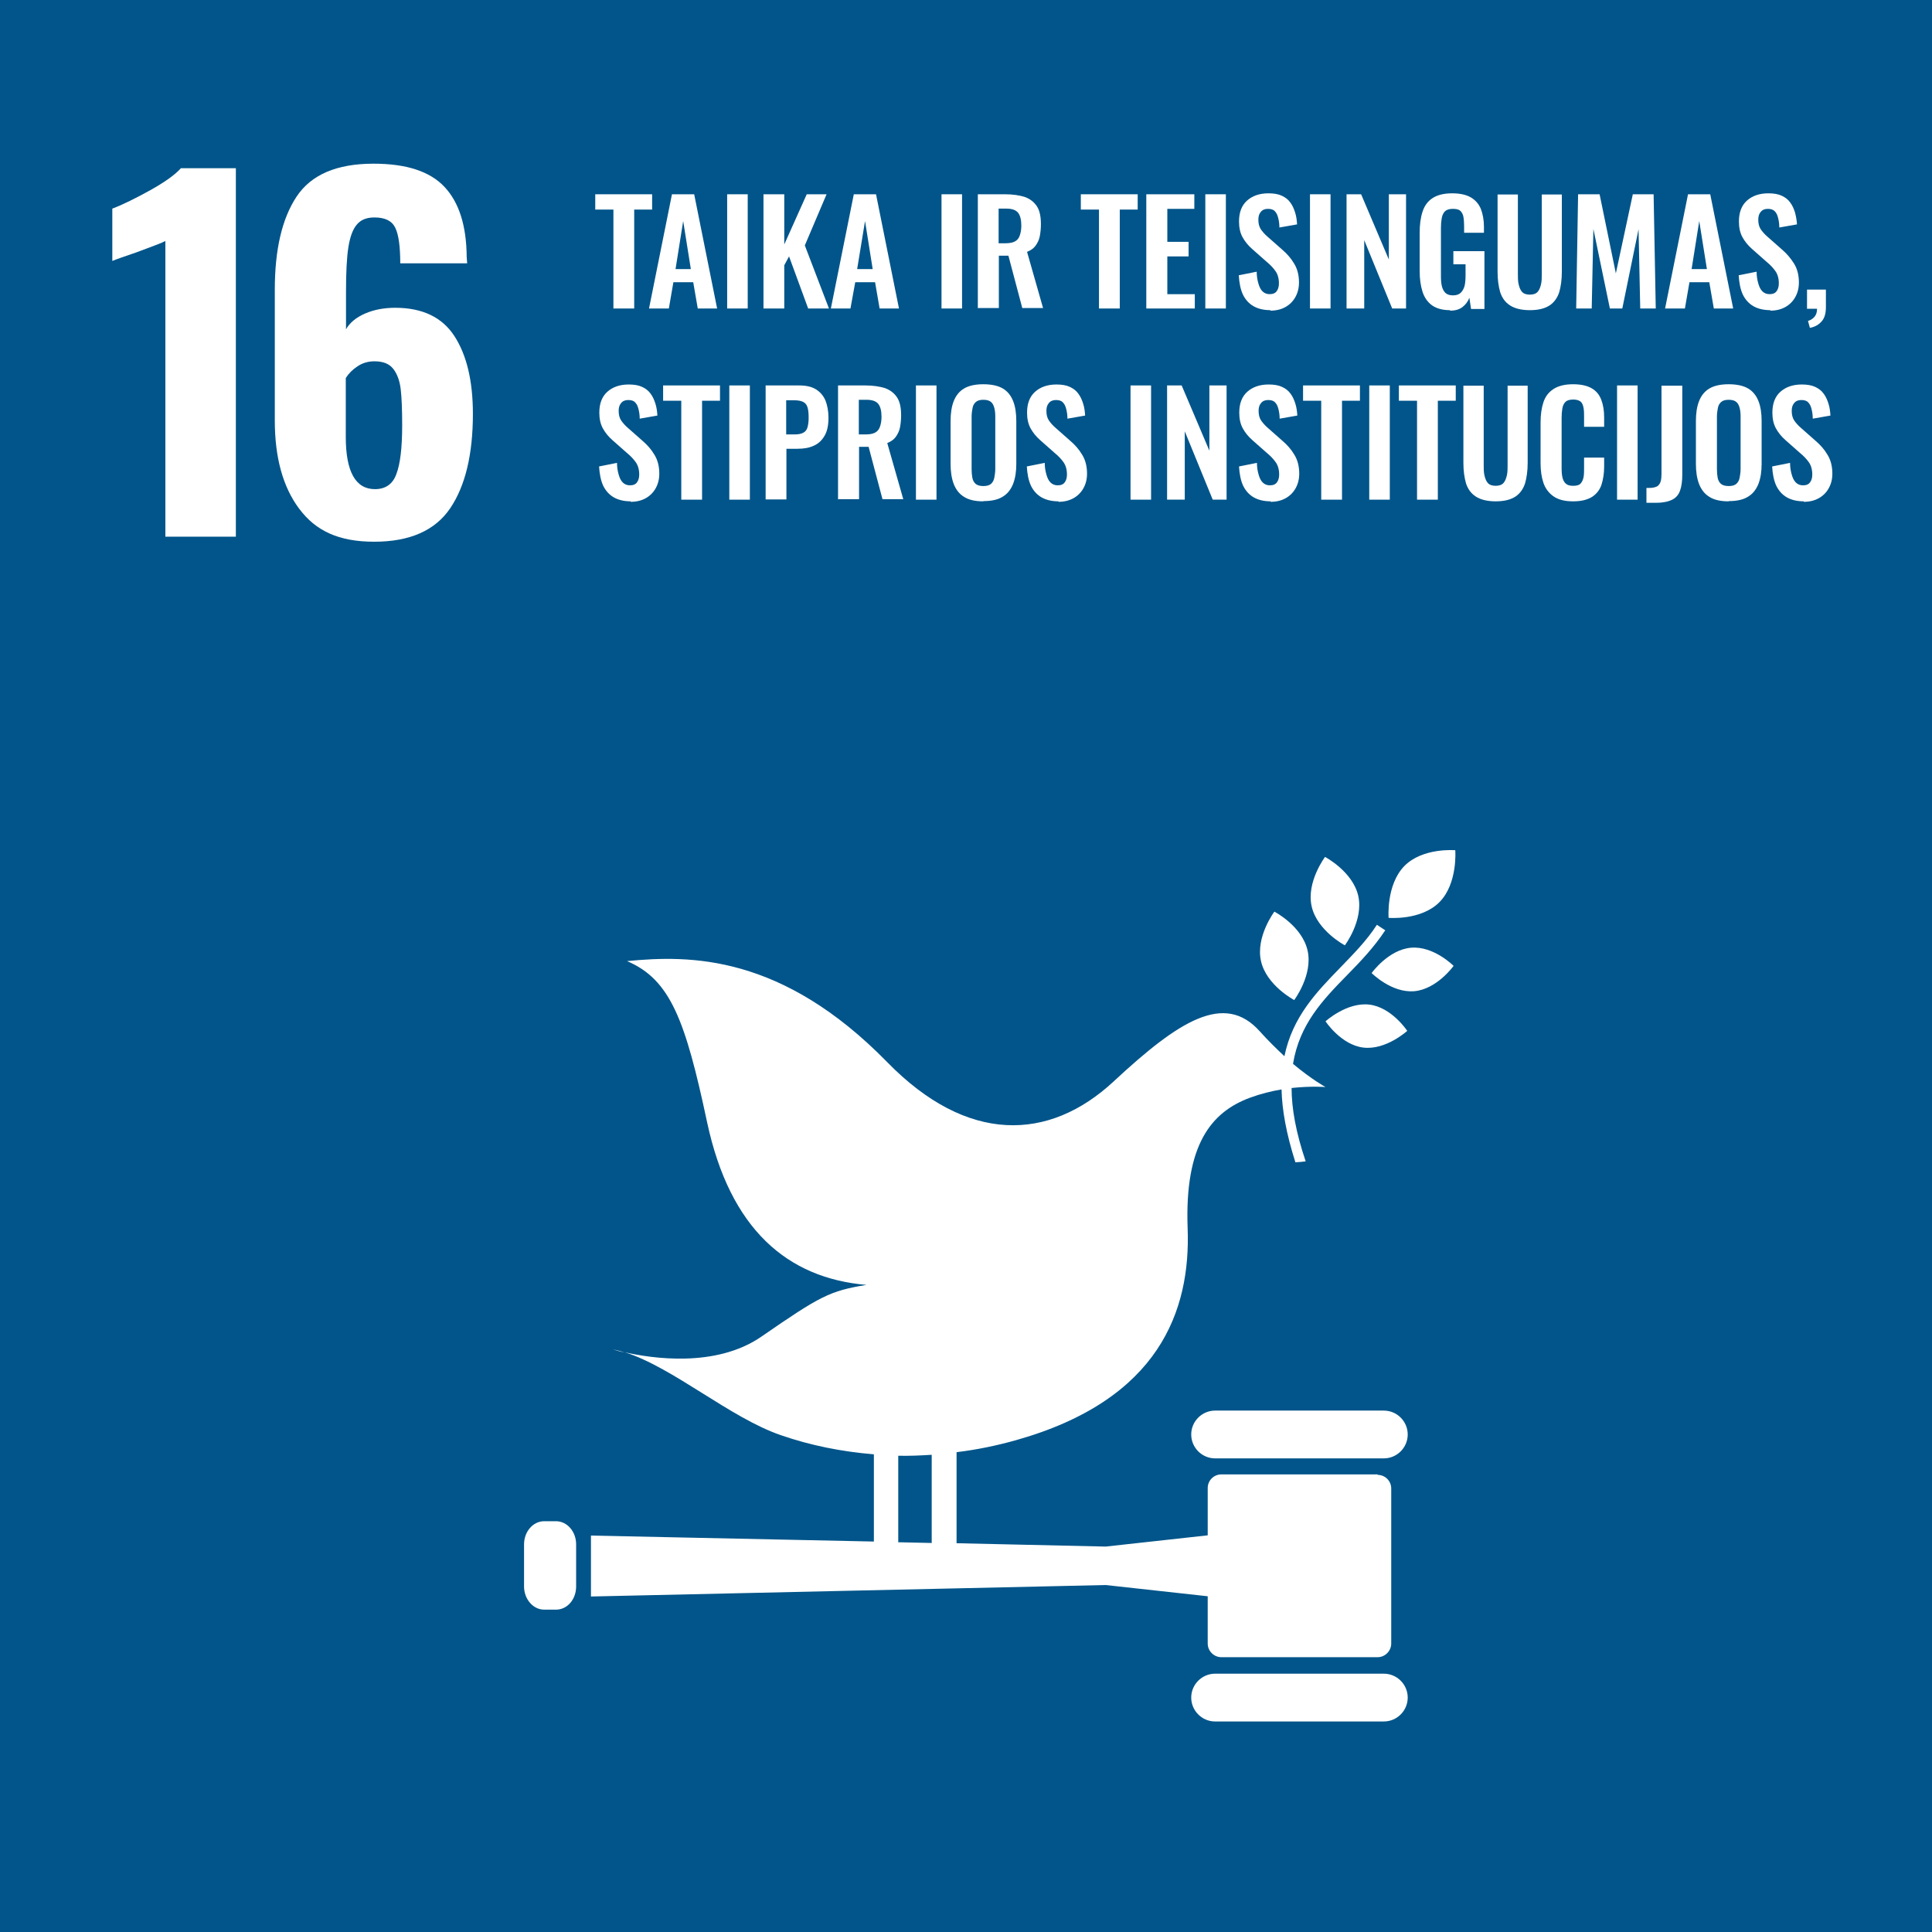 <?xml version="1.0" encoding="UTF-8"?>
<svg id="Layer_2" data-name="Layer 2" xmlns="http://www.w3.org/2000/svg" viewBox="0 0 80.85 80.85">
  <defs>
    <style>
      .cls-1 {
        fill-rule: evenodd;
      }

      .cls-1, .cls-2 {
        fill: #fff;
      }

      .cls-3 {
        fill: #01558a;
      }
    </style>
  </defs>
  <g id="Layer_1-2" data-name="Layer 1">
    <g>
      <rect class="cls-3" width="80.85" height="80.85"/>
      <path class="cls-2" d="M6.93,10.08c-.14.08-.55.23-1.22.48-.53.18-.87.3-1.01.36v-2.19c.43-.16.95-.42,1.57-.76.61-.34,1.05-.65,1.3-.93h2.3v15.42h-2.95v-12.37Z"/>
      <path class="cls-2" d="M12.52,21.29c-.68-.91-1.02-2.14-1.02-3.69v-5.48c0-1.67.3-2.97.91-3.89.61-.92,1.68-1.38,3.22-1.38,1.37,0,2.36.32,2.97.97.61.65.92,1.62.93,2.93l.02.27h-2.8c0-.71-.07-1.21-.21-1.49-.14-.29-.43-.43-.87-.43-.32,0-.56.09-.73.29-.17.19-.29.51-.36.95s-.1,1.07-.1,1.88v1.56c.16-.28.43-.5.8-.66.37-.16.79-.24,1.26-.24,1.14,0,1.97.4,2.48,1.19.51.79.77,1.87.77,3.25,0,1.7-.32,3.02-.95,3.95-.63.93-1.69,1.4-3.18,1.4s-2.45-.46-3.13-1.37M16.59,19.83c.16-.42.24-1.1.24-2.03,0-.65-.02-1.15-.06-1.5-.04-.35-.14-.64-.31-.86-.17-.22-.43-.32-.79-.32-.27,0-.5.07-.71.21-.21.14-.37.3-.49.49v2.46c0,1.46.41,2.19,1.22,2.19.44,0,.75-.21.9-.64"/>
      <path class="cls-1" d="M57.65,61.72c.31,0,.57.25.57.57v6.49c0,.31-.26.57-.57.57h-6.54c-.31,0-.57-.26-.57-.57v-1.98l-4.27-.47-21.54.48v-2.55l11.84.25v-3.65c-1.34-.11-2.65-.37-3.89-.8-2.13-.73-4.52-2.84-6.53-3.47,1.1.25,3.8.67,5.72-.66,2.46-1.7,2.86-1.91,4.39-2.16-3.3-.28-5.71-2.32-6.67-6.81-.91-4.28-1.54-5.97-3.35-6.74,2.64-.26,6.48-.28,10.89,4.23,3.34,3.42,6.76,3.33,9.48.8,2.72-2.53,4.63-3.75,6.11-2.09.36.4.71.74,1.03,1.04.34-1.65,1.34-2.68,2.33-3.7.54-.56,1.11-1.13,1.54-1.8l.35.23c-.46.7-1.03,1.3-1.59,1.87-1.02,1.04-2,2.06-2.27,3.72.79.66,1.36.97,1.36.97,0,0-.59-.05-1.42.04,0,.85.18,1.86.59,3.07-.14.02-.28.03-.43.04-.38-1.19-.56-2.19-.58-3.05-.42.07-.87.18-1.33.35-1.61.6-2.73,1.96-2.6,5.46.13,3.44-1.18,7.18-7.19,8.87-.82.23-1.65.4-2.48.5v3.81l6.24.14,4.27-.47v-1.98c0-.31.25-.57.57-.57h6.54ZM37.59,60.92v3.62l1.4.03v-3.69c-.47.03-.93.05-1.4.04ZM55.45,35.86s1.16.61,1.39,1.63c.23,1.02-.56,2.07-.56,2.07,0,0-1.16-.61-1.39-1.63-.23-1.02.56-2.07.56-2.07ZM54.16,41.85s-1.16-.61-1.39-1.63c-.23-1.02.56-2.07.56-2.07,0,0,1.16.6,1.39,1.63.23,1.02-.56,2.07-.56,2.07ZM57.4,40.72s.7-.98,1.65-1.06c.95-.08,1.78.76,1.78.76,0,0-.7.98-1.65,1.06-.95.08-1.78-.76-1.78-.76ZM58.77,36.24c.77-.78,2.13-.66,2.13-.66,0,0,.11,1.39-.66,2.17-.77.78-2.13.66-2.13.66,0,0-.11-1.38.66-2.17ZM57.06,43.84c-.94-.11-1.59-1.1-1.59-1.1,0,0,.89-.81,1.83-.7.94.11,1.59,1.1,1.59,1.1,0,0-.89.81-1.83.7ZM57.91,59.03c.55,0,1,.45,1,1s-.45,1-1,1h-7.06c-.55,0-1-.45-1-1s.45-1,1-1h7.06ZM57.91,70.04c.55,0,1,.45,1,1s-.45,1-1,1h-7.06c-.55,0-1-.45-1-1s.45-1,1-1h7.06ZM26.14,56.6c-.31-.07-.49-.13-.49-.13.16.03.32.07.49.13ZM24.11,66.39c0,.54-.37.97-.84.97h-.5c-.46,0-.84-.44-.84-.97v-1.76c0-.54.38-.97.84-.97h.5c.46,0,.84.43.84.97v1.76Z"/>
      <g>
        <path class="cls-2" d="M25.67,12.91v-4.14h-.76v-.64h2.38v.64h-.75v4.14h-.87Z"/>
        <path class="cls-2" d="M27.16,12.91l.96-4.78h.93l.96,4.78h-.81l-.19-1.1h-.83l-.19,1.1h-.82ZM28.26,11.26h.65l-.32-2.01-.32,2.01Z"/>
        <path class="cls-2" d="M30.43,12.91v-4.78h.86v4.78h-.86Z"/>
        <path class="cls-2" d="M31.95,12.91v-4.78h.87v2.1l.94-2.1h.83l-.91,2.14,1.01,2.64h-.87l-.8-2.18-.2.37v1.81h-.87Z"/>
        <path class="cls-2" d="M34.77,12.91l.96-4.78h.93l.96,4.78h-.81l-.19-1.1h-.83l-.2,1.1h-.82ZM35.87,11.26h.65l-.32-2.01-.33,2.01Z"/>
        <path class="cls-2" d="M39.4,12.91v-4.78h.86v4.78h-.86Z"/>
        <path class="cls-2" d="M40.92,12.91v-4.78h1.14c.32,0,.59.04.82.11.22.08.39.21.51.39s.17.44.17.75c0,.19-.02.37-.05.52s-.1.28-.18.39c-.08.11-.2.19-.35.25l.67,2.35h-.87l-.58-2.19h-.4v2.19h-.87ZM41.79,10.18h.27c.17,0,.3-.02.4-.07.1-.05.17-.13.21-.24s.07-.25.07-.42c0-.24-.04-.42-.13-.54-.09-.12-.26-.18-.5-.18h-.32v1.45Z"/>
        <path class="cls-2" d="M45.99,12.91v-4.14h-.76v-.64h2.38v.64h-.75v4.14h-.87Z"/>
        <path class="cls-2" d="M47.97,12.91v-4.78h2.01v.61h-1.13v1.38h.89v.61h-.89v1.58h1.15v.6h-2.02Z"/>
        <path class="cls-2" d="M50.44,12.91v-4.78h.86v4.78h-.86Z"/>
        <path class="cls-2" d="M53.17,12.98c-.29,0-.53-.06-.72-.17-.19-.11-.34-.28-.44-.49-.1-.22-.15-.48-.17-.8l.75-.15c0,.19.03.35.07.49s.09.25.17.33.18.12.3.12c.14,0,.24-.04.3-.13.06-.08.09-.19.09-.32,0-.21-.05-.38-.14-.51-.09-.13-.22-.27-.38-.4l-.6-.53c-.17-.15-.3-.31-.4-.49-.1-.18-.15-.4-.15-.66,0-.38.11-.67.33-.87.22-.2.52-.31.9-.31.22,0,.41.03.56.1.15.07.27.16.36.29.09.12.15.26.2.42s.07.32.08.49l-.74.13c0-.15-.02-.28-.05-.4-.03-.12-.07-.21-.14-.28-.06-.07-.16-.1-.29-.1s-.23.04-.3.13c-.07.08-.1.19-.1.32,0,.16.03.29.1.4.07.1.16.21.29.32l.6.53c.2.17.37.36.5.58.14.22.21.49.21.8,0,.23-.05.43-.15.61-.1.18-.24.32-.42.42-.18.1-.39.15-.63.15Z"/>
        <path class="cls-2" d="M54.82,12.91v-4.78h.86v4.78h-.86Z"/>
        <path class="cls-2" d="M56.35,12.91v-4.78h.61l1.16,2.73v-2.73h.72v4.78h-.58l-1.17-2.86v2.86h-.74Z"/>
        <path class="cls-2" d="M60.68,12.98c-.32,0-.56-.07-.75-.2-.18-.13-.32-.32-.4-.57-.08-.25-.12-.54-.12-.87v-1.6c0-.34.04-.64.12-.88.08-.25.22-.44.42-.57.2-.13.47-.2.82-.2.33,0,.59.06.78.17.19.11.33.27.42.48.08.21.13.46.13.75v.25h-.83v-.27c0-.15-.01-.29-.03-.4-.02-.11-.07-.19-.13-.25-.07-.06-.17-.08-.32-.08-.15,0-.26.04-.33.11-.07.08-.11.17-.13.3-.02.12-.03.25-.03.4v2c0,.17.01.31.04.43.03.12.08.21.15.28.08.07.18.1.32.1s.25-.04.32-.11c.07-.07.13-.17.16-.29s.04-.28.04-.45v-.45h-.51v-.55h1.3v2.42h-.56l-.07-.47c-.06.16-.16.29-.29.39-.13.1-.3.15-.52.15Z"/>
        <path class="cls-2" d="M64.02,12.98c-.35,0-.63-.07-.83-.2-.2-.13-.33-.31-.41-.55-.07-.24-.11-.53-.11-.86v-3.23h.85v3.33c0,.15,0,.29.03.42s.07.24.14.32c.07.08.18.12.33.12.15,0,.26-.04.33-.12.07-.08.11-.19.14-.32s.03-.27.03-.42v-3.33h.84v3.23c0,.33-.04.62-.11.86-.08.24-.21.42-.4.55-.2.13-.47.2-.83.2Z"/>
        <path class="cls-2" d="M65.96,12.91l.08-4.78h.9l.68,3.31.71-3.31h.87l.09,4.78h-.65l-.07-3.32-.68,3.32h-.52l-.69-3.33-.07,3.33h-.65Z"/>
        <path class="cls-2" d="M69.68,12.91l.96-4.78h.93l.96,4.78h-.81l-.19-1.1h-.83l-.19,1.1h-.82ZM70.78,11.26h.65l-.32-2.01-.32,2.01Z"/>
        <path class="cls-2" d="M74.09,12.98c-.29,0-.53-.06-.72-.17-.19-.11-.34-.28-.44-.49-.1-.22-.15-.48-.17-.8l.75-.15c0,.19.03.35.07.49.04.14.09.25.17.33.08.08.18.12.3.12.14,0,.24-.04.3-.13.06-.08.09-.19.09-.32,0-.21-.05-.38-.14-.51-.09-.13-.22-.27-.38-.4l-.6-.53c-.17-.15-.3-.31-.4-.49-.1-.18-.15-.4-.15-.66,0-.38.11-.67.33-.87.22-.2.52-.31.9-.31.22,0,.41.03.56.1.15.07.27.16.36.29.09.12.15.26.2.42.04.16.07.32.08.49l-.74.13c0-.15-.02-.28-.05-.4-.03-.12-.07-.21-.14-.28-.07-.07-.16-.1-.29-.1s-.23.04-.3.13c-.07.08-.1.19-.1.32,0,.16.03.29.1.4.07.1.16.21.29.32l.6.53c.2.17.36.36.5.58.14.22.21.49.21.8,0,.23-.05.43-.15.61-.1.18-.24.32-.42.42-.18.1-.39.15-.63.15Z"/>
        <path class="cls-2" d="M75.74,13.72l-.08-.29c.11-.03.2-.09.27-.17.07-.08.11-.19.11-.34h-.42v-.8h.79v.73c0,.25-.05.45-.17.59s-.28.24-.5.28Z"/>
        <path class="cls-2" d="M26.4,20.98c-.29,0-.53-.06-.72-.17-.19-.11-.34-.28-.44-.49-.1-.22-.15-.48-.17-.8l.75-.15c0,.19.03.35.07.49s.09.25.17.33.18.12.3.12c.14,0,.24-.04.3-.13.06-.08.09-.19.09-.32,0-.21-.05-.38-.14-.51-.09-.13-.22-.27-.38-.4l-.6-.53c-.17-.15-.3-.31-.4-.49-.1-.18-.15-.4-.15-.66,0-.38.11-.67.33-.87.22-.2.52-.31.9-.31.22,0,.41.03.56.1.15.07.27.16.36.29.09.12.15.26.2.42s.07.32.08.49l-.74.13c0-.15-.02-.28-.05-.4-.03-.12-.07-.21-.14-.28-.06-.07-.16-.1-.29-.1s-.23.04-.3.13c-.07.08-.1.19-.1.32,0,.16.03.29.1.4.07.1.16.21.29.32l.6.53c.2.17.37.36.5.58.14.22.21.49.21.8,0,.23-.05.43-.15.61-.1.18-.24.32-.42.42-.18.1-.39.15-.63.15Z"/>
        <path class="cls-2" d="M28.51,20.91v-4.14h-.76v-.64h2.38v.64h-.75v4.14h-.87Z"/>
        <path class="cls-2" d="M30.52,20.91v-4.78h.86v4.78h-.86Z"/>
        <path class="cls-2" d="M32.04,20.91v-4.78h1.4c.29,0,.52.05.7.16.18.11.31.26.4.46.08.2.13.45.13.73,0,.31-.05.56-.16.75-.11.19-.25.33-.45.42-.19.09-.42.13-.68.13h-.47v2.12h-.87ZM32.91,18.18h.33c.16,0,.28-.02.37-.07.09-.04.15-.12.18-.22.03-.1.05-.24.05-.4s-.01-.31-.04-.42-.08-.19-.17-.24c-.08-.05-.22-.08-.4-.08h-.33v1.43Z"/>
        <path class="cls-2" d="M35.07,20.91v-4.78h1.14c.32,0,.59.04.82.11.22.08.39.21.51.39s.17.44.17.75c0,.19-.02.37-.05.52s-.1.28-.18.39c-.08.11-.2.19-.35.25l.67,2.35h-.87l-.58-2.19h-.4v2.19h-.87ZM35.94,18.18h.27c.17,0,.3-.02.4-.07.1-.05.17-.13.21-.24s.07-.25.07-.42c0-.24-.04-.42-.13-.54-.09-.12-.26-.18-.5-.18h-.32v1.45Z"/>
        <path class="cls-2" d="M38.33,20.91v-4.78h.86v4.78h-.86Z"/>
        <path class="cls-2" d="M41.15,20.98c-.34,0-.61-.06-.81-.19-.2-.12-.34-.31-.43-.54-.09-.24-.13-.52-.13-.84v-1.79c0-.32.04-.6.13-.83.09-.23.23-.41.43-.53.2-.12.47-.18.81-.18s.62.06.82.18c.2.12.34.3.43.53.09.23.13.51.13.83v1.79c0,.32-.04.59-.13.83-.09.23-.23.42-.43.54-.2.13-.47.19-.82.19ZM41.15,20.34c.15,0,.25-.03.32-.09.07-.06.12-.15.14-.26.02-.11.04-.23.04-.36v-2.2c0-.13-.01-.25-.04-.36s-.07-.19-.14-.25c-.07-.06-.18-.09-.32-.09-.14,0-.24.03-.31.09-.07.06-.12.14-.14.25s-.04.23-.04.36v2.2c0,.13.01.25.03.36.02.11.07.2.14.26.07.06.18.09.32.09Z"/>
        <path class="cls-2" d="M44.3,20.98c-.29,0-.53-.06-.72-.17-.19-.11-.34-.28-.44-.49-.1-.22-.15-.48-.17-.8l.75-.15c0,.19.03.35.07.49s.09.25.17.33.18.12.3.12c.14,0,.24-.04.3-.13.06-.08.09-.19.09-.32,0-.21-.05-.38-.14-.51-.09-.13-.22-.27-.38-.4l-.6-.53c-.17-.15-.3-.31-.4-.49-.1-.18-.15-.4-.15-.66,0-.38.11-.67.33-.87.22-.2.52-.31.9-.31.22,0,.41.03.56.1.15.07.27.16.36.29.09.12.15.26.2.42s.07.32.08.49l-.74.13c0-.15-.02-.28-.05-.4-.03-.12-.07-.21-.14-.28-.06-.07-.16-.1-.29-.1s-.23.04-.3.13c-.07.08-.1.19-.1.32,0,.16.03.29.1.4.07.1.16.21.29.32l.6.53c.2.17.37.36.5.58.14.22.21.49.21.8,0,.23-.05.43-.15.61-.1.18-.24.32-.42.42-.18.1-.39.15-.63.15Z"/>
        <path class="cls-2" d="M47.31,20.91v-4.78h.86v4.78h-.86Z"/>
        <path class="cls-2" d="M48.84,20.91v-4.78h.61l1.16,2.73v-2.73h.72v4.78h-.58l-1.17-2.86v2.86h-.74Z"/>
        <path class="cls-2" d="M53.18,20.98c-.29,0-.53-.06-.72-.17-.19-.11-.34-.28-.44-.49-.1-.22-.15-.48-.17-.8l.75-.15c0,.19.03.35.07.49s.09.25.17.33.18.12.3.12c.14,0,.24-.04.3-.13.06-.08.09-.19.09-.32,0-.21-.05-.38-.14-.51-.09-.13-.22-.27-.38-.4l-.6-.53c-.17-.15-.3-.31-.4-.49-.1-.18-.15-.4-.15-.66,0-.38.11-.67.33-.87.22-.2.52-.31.9-.31.22,0,.41.03.56.1.15.07.27.16.36.29.09.12.15.26.2.42s.07.32.08.49l-.74.13c0-.15-.02-.28-.05-.4-.03-.12-.07-.21-.14-.28-.06-.07-.16-.1-.29-.1s-.23.04-.3.13c-.07.08-.1.19-.1.32,0,.16.03.29.1.4.07.1.16.21.29.32l.6.53c.2.17.37.36.5.58.14.22.21.49.21.8,0,.23-.05.43-.15.61-.1.18-.24.32-.42.42-.18.1-.39.15-.63.15Z"/>
        <path class="cls-2" d="M55.29,20.91v-4.14h-.76v-.64h2.38v.64h-.75v4.14h-.87Z"/>
        <path class="cls-2" d="M57.3,20.91v-4.78h.86v4.78h-.86Z"/>
        <path class="cls-2" d="M59.3,20.91v-4.14h-.76v-.64h2.38v.64h-.75v4.14h-.87Z"/>
        <path class="cls-2" d="M62.59,20.98c-.35,0-.63-.07-.83-.2-.2-.13-.33-.31-.41-.55-.07-.24-.11-.53-.11-.86v-3.23h.85v3.33c0,.15,0,.29.03.42s.07.24.14.32c.07.08.18.12.33.12.15,0,.26-.04.33-.12.07-.08.11-.19.14-.32s.03-.27.03-.42v-3.33h.84v3.23c0,.33-.04.62-.11.86-.08.24-.21.42-.4.55-.2.13-.47.2-.83.2Z"/>
        <path class="cls-2" d="M65.83,20.98c-.35,0-.62-.07-.82-.21s-.34-.33-.42-.56c-.08-.24-.12-.51-.12-.82v-1.71c0-.33.04-.61.12-.85.08-.24.22-.42.42-.55.2-.13.47-.2.82-.2.33,0,.59.06.78.17.19.11.32.27.4.48.08.21.12.45.12.73v.4h-.84v-.41c0-.13,0-.26-.02-.37s-.05-.2-.11-.26c-.06-.06-.17-.1-.32-.1s-.26.03-.33.1-.11.16-.13.28c-.02.12-.03.25-.03.39v2.08c0,.17.01.32.04.43s.08.2.15.25c.07.06.17.08.3.08.15,0,.25-.03.31-.1.06-.07.1-.16.12-.27.02-.11.02-.24.02-.38v-.43h.84v.38c0,.28-.04.53-.11.75-.07.22-.21.39-.39.51-.19.12-.45.19-.79.19Z"/>
        <path class="cls-2" d="M67.67,20.91v-4.78h.86v4.78h-.86Z"/>
        <path class="cls-2" d="M68.9,21.03v-.61c.13,0,.23,0,.31-.02.08-.02.15-.04.19-.09.04-.04.08-.1.1-.18.02-.08.03-.18.03-.31v-3.68h.87v3.72c0,.27-.03.49-.09.66-.06.18-.17.31-.33.39-.16.08-.38.13-.66.13h-.42Z"/>
        <path class="cls-2" d="M72.34,20.98c-.34,0-.61-.06-.81-.19-.2-.12-.34-.31-.43-.54-.09-.24-.13-.52-.13-.84v-1.79c0-.32.04-.6.13-.83.09-.23.23-.41.43-.53.2-.12.47-.18.81-.18s.62.06.82.18c.2.12.34.3.43.53.09.23.13.51.13.83v1.79c0,.32-.04.59-.13.83-.09.23-.23.42-.43.54-.2.13-.47.19-.82.19ZM72.34,20.34c.15,0,.25-.03.32-.09.07-.06.12-.15.14-.26.02-.11.04-.23.04-.36v-2.2c0-.13-.01-.25-.04-.36s-.07-.19-.14-.25c-.07-.06-.18-.09-.32-.09-.14,0-.24.03-.31.09-.07.06-.12.14-.14.25s-.04.23-.04.36v2.2c0,.13.01.25.03.36.02.11.07.2.14.26.07.06.18.09.32.09Z"/>
        <path class="cls-2" d="M75.49,20.98c-.29,0-.53-.06-.72-.17-.19-.11-.34-.28-.44-.49-.1-.22-.15-.48-.17-.8l.75-.15c0,.19.03.35.07.49s.09.25.17.33.18.12.3.12c.14,0,.24-.04.3-.13.06-.08.09-.19.09-.32,0-.21-.05-.38-.14-.51-.09-.13-.22-.27-.38-.4l-.6-.53c-.17-.15-.3-.31-.4-.49-.1-.18-.15-.4-.15-.66,0-.38.11-.67.33-.87.22-.2.52-.31.9-.31.22,0,.41.03.56.1.15.07.27.16.36.29.09.12.15.26.2.42s.07.32.08.49l-.74.13c0-.15-.02-.28-.05-.4-.03-.12-.07-.21-.14-.28-.06-.07-.16-.1-.29-.1s-.23.04-.3.13c-.07.08-.1.19-.1.32,0,.16.03.29.1.4.07.1.16.21.29.32l.6.53c.2.17.37.36.5.58.14.22.21.49.21.8,0,.23-.05.43-.15.61-.1.18-.24.32-.42.42-.18.1-.39.15-.63.15Z"/>
      </g>
    </g>
  </g>
</svg>